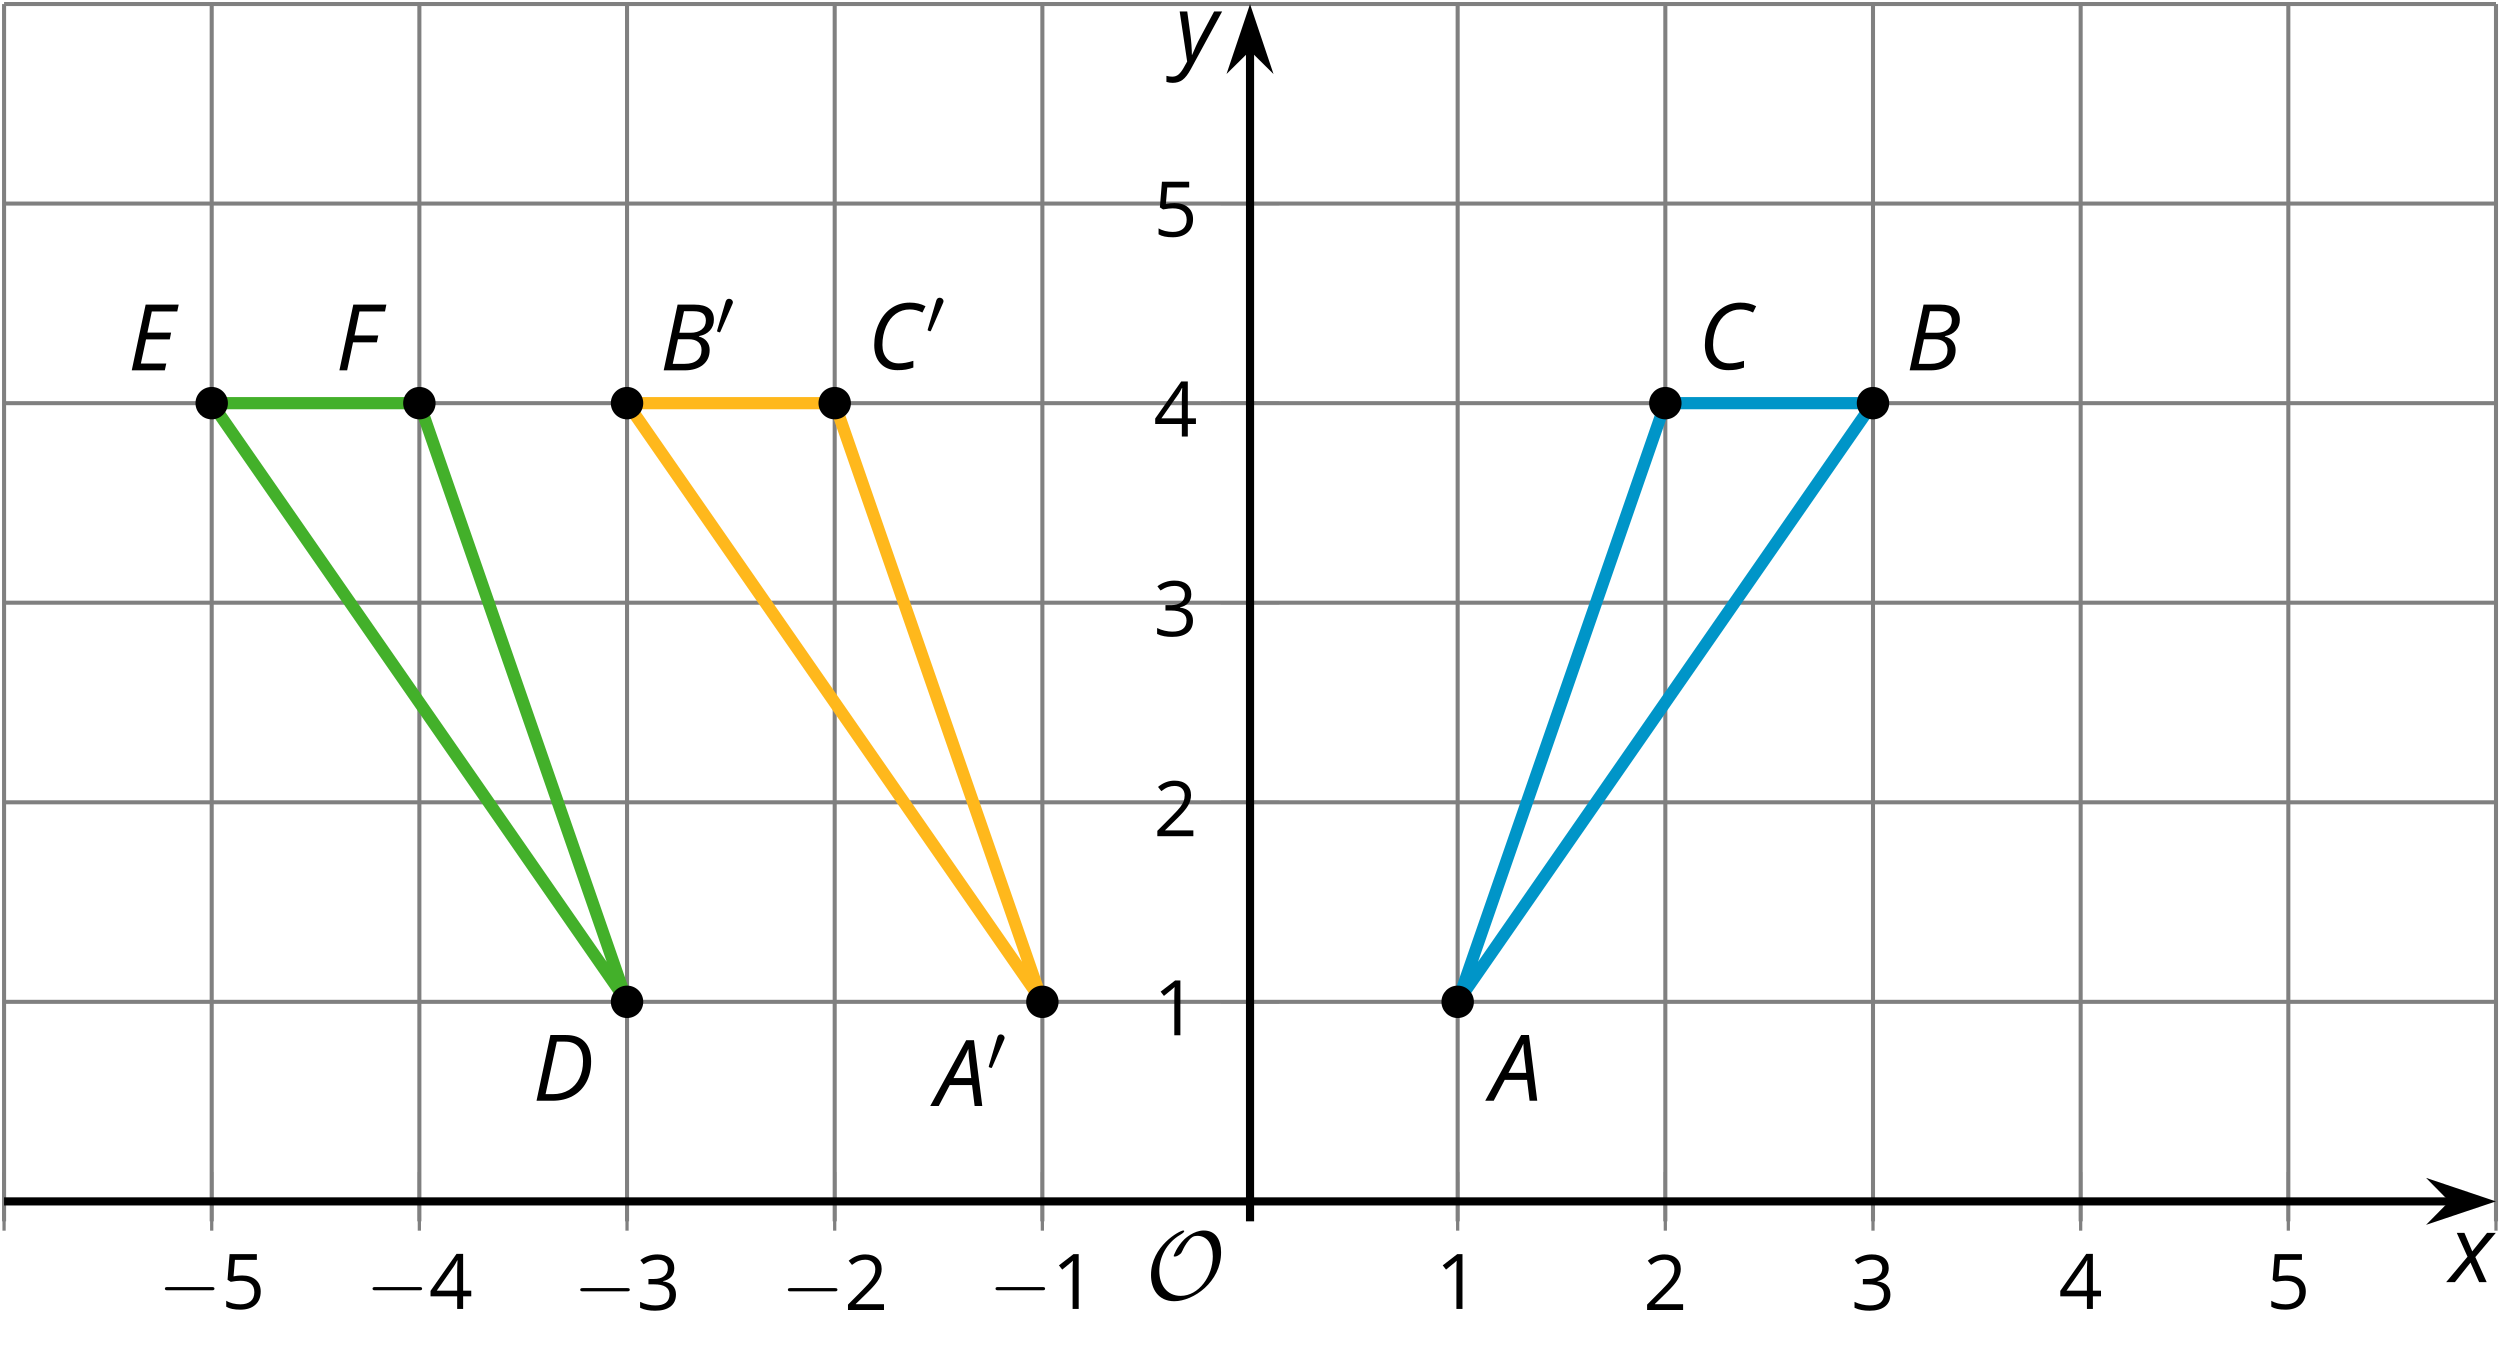 <?xml version='1.0' encoding='UTF-8'?>
<!-- This file was generated by dvisvgm 2.1.3 -->
<svg height='165.57pt' version='1.1' viewBox='-72 -72 307.172 165.57' width='307.172pt' xmlns='http://www.w3.org/2000/svg' xmlns:xlink='http://www.w3.org/1999/xlink'>
<defs>
<clipPath id='clip1'>
<path d='M-71.5 78.062H234.68V-71.504H-71.5Z'/>
</clipPath>
<path d='M2.112 -3.778C2.152 -3.881 2.184 -3.937 2.184 -4.017C2.184 -4.28 1.945 -4.455 1.722 -4.455C1.403 -4.455 1.315 -4.176 1.283 -4.065L0.271 -0.63C0.239 -0.534 0.239 -0.51 0.239 -0.502C0.239 -0.43 0.287 -0.414 0.367 -0.391C0.51 -0.327 0.526 -0.327 0.542 -0.327C0.566 -0.327 0.614 -0.327 0.669 -0.462L2.112 -3.778Z' id='g5-48'/>
<path d='M3.292 0V-6.731H2.647L0.866 -5.355L1.271 -4.83C1.92 -5.359 2.288 -5.658 2.366 -5.727S2.518 -5.866 2.583 -5.93C2.56 -5.576 2.546 -5.198 2.546 -4.797V0H3.292Z' id='g11-17'/>
<path d='M4.885 0V-0.709H1.423V-0.746L2.896 -2.187C3.554 -2.827 4.001 -3.352 4.24 -3.771S4.599 -4.609 4.599 -5.037C4.599 -5.585 4.42 -6.018 4.061 -6.344C3.702 -6.667 3.204 -6.828 2.574 -6.828C1.842 -6.828 1.169 -6.57 0.548 -6.054L0.953 -5.534C1.262 -5.778 1.538 -5.944 1.786 -6.036C2.04 -6.128 2.302 -6.174 2.583 -6.174C2.97 -6.174 3.273 -6.068 3.49 -5.856C3.706 -5.649 3.817 -5.364 3.817 -5.005C3.817 -4.751 3.775 -4.512 3.688 -4.291S3.471 -3.844 3.301 -3.61S2.772 -2.988 2.233 -2.44L0.46 -0.658V0H4.885Z' id='g11-18'/>
<path d='M4.632 -5.147C4.632 -5.668 4.452 -6.077 4.088 -6.381C3.725 -6.676 3.218 -6.828 2.564 -6.828C2.164 -6.828 1.786 -6.768 1.427 -6.639C1.064 -6.519 0.746 -6.344 0.47 -6.128L0.856 -5.612C1.192 -5.829 1.487 -5.976 1.75 -6.054S2.288 -6.174 2.583 -6.174C2.97 -6.174 3.278 -6.082 3.499 -5.893C3.729 -5.704 3.84 -5.447 3.84 -5.12C3.84 -4.71 3.688 -4.388 3.379 -4.153C3.071 -3.923 2.657 -3.808 2.132 -3.808H1.459V-3.149H2.122C3.407 -3.149 4.047 -2.739 4.047 -1.925C4.047 -1.013 3.467 -0.557 2.302 -0.557C2.007 -0.557 1.694 -0.594 1.363 -0.672C1.036 -0.746 0.723 -0.856 0.433 -0.999V-0.272C0.714 -0.138 0.999 -0.041 1.298 0.009C1.593 0.064 1.92 0.092 2.274 0.092C3.094 0.092 3.725 -0.083 4.171 -0.424C4.618 -0.769 4.839 -1.266 4.839 -1.906C4.839 -2.353 4.71 -2.716 4.448 -2.993S3.785 -3.439 3.246 -3.508V-3.545C3.688 -3.637 4.029 -3.821 4.273 -4.093C4.512 -4.365 4.632 -4.719 4.632 -5.147Z' id='g11-19'/>
<path d='M5.203 -1.547V-2.242H4.204V-6.768H3.393L0.198 -2.215V-1.547H3.471V0H4.204V-1.547H5.203ZM3.471 -2.242H0.962L3.066 -5.235C3.195 -5.428 3.333 -5.672 3.481 -5.967H3.518C3.485 -5.414 3.471 -4.917 3.471 -4.48V-2.242Z' id='g11-20'/>
<path d='M2.564 -4.111C2.215 -4.111 1.865 -4.075 1.51 -4.006L1.68 -6.027H4.374V-6.731H1.027L0.773 -3.582L1.169 -3.329C1.657 -3.416 2.049 -3.462 2.339 -3.462C3.49 -3.462 4.065 -2.993 4.065 -2.053C4.065 -1.57 3.913 -1.202 3.619 -0.948C3.315 -0.695 2.896 -0.566 2.357 -0.566C2.049 -0.566 1.731 -0.608 1.413 -0.681C1.096 -0.764 0.829 -0.87 0.612 -1.008V-0.272C1.013 -0.028 1.588 0.092 2.348 0.092C3.126 0.092 3.739 -0.106 4.18 -0.502C4.627 -0.898 4.848 -1.446 4.848 -2.141C4.848 -2.753 4.646 -3.232 4.236 -3.582C3.831 -3.936 3.273 -4.111 2.564 -4.111Z' id='g11-21'/>
<path d='M4.492 -2.569L4.807 0H5.746L4.729 -8.077H3.768L-0.646 0H0.398L1.751 -2.569H4.492ZM4.392 -3.431H2.215C2.972 -4.856 3.436 -5.729 3.591 -6.05C3.757 -6.37 3.901 -6.691 4.039 -7.017C4.055 -6.387 4.111 -5.74 4.199 -5.083L4.392 -3.431Z' id='g4-33'/>
<path d='M4.254 -8.077H2.182L0.475 0H3.033C3.972 0 4.724 -0.221 5.282 -0.663C5.84 -1.111 6.122 -1.724 6.122 -2.503C6.122 -2.906 6.011 -3.254 5.779 -3.547C5.558 -3.834 5.232 -4.039 4.807 -4.155V-4.21C5.387 -4.315 5.84 -4.547 6.16 -4.906S6.641 -5.702 6.641 -6.221C6.641 -7.459 5.845 -8.077 4.254 -8.077ZM2.398 -4.619L2.967 -7.265H4.133C4.657 -7.265 5.044 -7.171 5.293 -6.983C5.536 -6.79 5.657 -6.503 5.657 -6.122C5.657 -5.657 5.486 -5.293 5.144 -5.022S4.343 -4.619 3.768 -4.619H2.398ZM1.586 -0.801L2.227 -3.823H3.53C4.044 -3.823 4.442 -3.713 4.718 -3.481C4.989 -3.26 5.127 -2.928 5.127 -2.503C5.127 -1.961 4.95 -1.541 4.591 -1.249C4.232 -0.95 3.724 -0.801 3.055 -0.801H1.586Z' id='g4-34'/>
<path d='M5.204 -7.354C5.724 -7.354 6.238 -7.227 6.746 -6.972L7.127 -7.751C6.569 -8.044 5.928 -8.193 5.204 -8.193C4.376 -8.193 3.635 -7.978 2.978 -7.541S1.801 -6.475 1.414 -5.646C1.022 -4.823 0.829 -3.928 0.829 -2.967C0.829 -2.017 1.083 -1.265 1.591 -0.718C2.099 -0.166 2.801 0.11 3.691 0.11C4.094 0.11 4.442 0.083 4.729 0.033S5.32 -0.099 5.635 -0.215V-1.039C4.961 -0.829 4.37 -0.724 3.856 -0.724C3.227 -0.724 2.729 -0.928 2.376 -1.337C2.011 -1.751 1.834 -2.298 1.834 -2.989C1.834 -3.801 1.983 -4.553 2.276 -5.249C2.575 -5.934 2.978 -6.459 3.481 -6.818C3.989 -7.177 4.564 -7.354 5.204 -7.354Z' id='g4-35'/>
<path d='M7.182 -4.845C7.182 -5.901 6.917 -6.702 6.387 -7.249C5.862 -7.801 5.088 -8.077 4.072 -8.077H2.182L0.475 0H2.42C3.387 0 4.227 -0.199 4.945 -0.597S6.215 -1.564 6.602 -2.298S7.182 -3.884 7.182 -4.845ZM2.481 -0.812H1.586L2.967 -7.265H3.95C4.685 -7.265 5.238 -7.061 5.619 -6.652C6 -6.249 6.188 -5.646 6.188 -4.856S6.039 -3.359 5.735 -2.746C5.436 -2.133 5.006 -1.657 4.442 -1.315C3.878 -0.983 3.227 -0.812 2.481 -0.812Z' id='g4-36'/>
<path d='M4.536 0L4.718 -0.84H1.597L2.227 -3.801H5.149L5.309 -4.641H2.398L2.939 -7.232H6.066L6.243 -8.077H2.182L0.475 0H4.536Z' id='g4-37'/>
<path d='M1.425 0L2.149 -3.442H5.072L5.249 -4.287H2.332L2.939 -7.232H6.077L6.243 -8.077H2.182L0.475 0H1.425Z' id='g4-38'/>
<path d='M2.58 -2.398L3.641 0H4.569L3.177 -3.077L5.691 -6.055H4.619L2.796 -3.779L1.834 -6.055H0.895L2.215 -3.122L-0.409 0H0.669L2.58 -2.398Z' id='g4-88'/>
<path d='M0.541 -6.055L1.459 0.099L1.039 0.851C0.834 1.215 0.624 1.492 0.409 1.68C0.199 1.862 -0.061 1.956 -0.365 1.956C-0.613 1.956 -0.856 1.923 -1.088 1.856V2.602C-0.84 2.68 -0.58 2.718 -0.315 2.718C0.155 2.718 0.558 2.597 0.895 2.348S1.569 1.663 1.912 1.028L5.757 -6.055H4.774L2.978 -2.691C2.884 -2.53 2.746 -2.243 2.553 -1.829S2.199 -1.044 2.072 -0.724H2.039C2.039 -1.028 2.022 -1.425 1.989 -1.923C1.95 -2.414 1.917 -2.79 1.878 -3.044L1.47 -6.055H0.541Z' id='g4-89'/>
<path d='M7.878 -2.75C8.082 -2.75 8.297 -2.75 8.297 -2.989S8.082 -3.228 7.878 -3.228H1.411C1.207 -3.228 0.992 -3.228 0.992 -2.989S1.207 -2.75 1.411 -2.75H7.878Z' id='g6-0'/>
<path d='M9.289 -5.762C9.289 -7.281 8.62 -8.428 7.161 -8.428C5.918 -8.428 4.866 -7.424 4.782 -7.352C3.826 -6.408 3.467 -5.332 3.467 -5.308C3.467 -5.236 3.527 -5.224 3.587 -5.224C3.814 -5.224 4.005 -5.344 4.184 -5.475C4.399 -5.631 4.411 -5.667 4.543 -5.942C4.651 -6.181 4.926 -6.767 5.368 -7.269C5.655 -7.592 5.894 -7.771 6.372 -7.771C7.532 -7.771 8.273 -6.814 8.273 -5.248C8.273 -2.809 6.539 -0.395 4.328 -0.395C2.63 -0.395 1.698 -1.745 1.698 -3.455C1.698 -5.081 2.534 -6.874 4.28 -7.902C4.399 -7.974 4.758 -8.189 4.758 -8.345C4.758 -8.428 4.663 -8.428 4.639 -8.428C4.22 -8.428 0.681 -6.528 0.681 -2.941C0.681 -1.267 1.554 0.263 3.539 0.263C5.87 0.263 9.289 -2.08 9.289 -5.762Z' id='g6-79'/>
<use id='g12-0' transform='scale(0.833)' xlink:href='#g6-0'/>
</defs>
<g id='page1'>
<path d='M-71.5 78.062V-71.504M234.68 78.062V-71.504' fill='none' stroke='#808080' stroke-linejoin='bevel' stroke-miterlimit='10.037' stroke-width='0.5'/>
<path d='M-45.988 78.062V-71.504M-20.473 78.062V-71.504M5.043 78.062V-71.504M30.558 78.062V-71.504M56.074 78.062V-71.504M107.101 78.062V-71.504M132.617 78.062V-71.504M158.133 78.062V-71.504M183.648 78.062V-71.504M209.164 78.062V-71.504' fill='none' stroke='#808080' stroke-linejoin='bevel' stroke-miterlimit='10.037' stroke-width='0.5'/>
<path d='M-71.5 -71.504H234.68' fill='none' stroke='#808080' stroke-linejoin='bevel' stroke-miterlimit='10.037' stroke-width='0.5'/>
<path d='M-71.5 51.094H234.68M-71.5 26.574H234.68M-71.5 2.055H234.68M-71.5 -22.465H234.68M-71.5 -46.984H234.68' fill='none' stroke='#808080' stroke-linejoin='bevel' stroke-miterlimit='10.037' stroke-width='0.5'/>
<path d='M-71.5 79.211V72.012M234.68 79.211V72.012' fill='none' stroke='#808080' stroke-linejoin='bevel' stroke-miterlimit='10.037' stroke-width='0.4'/>
<path d='M-45.988 79.211V72.012M-20.473 79.211V72.012M5.043 79.211V72.012M30.558 79.211V72.012M56.074 79.211V72.012M107.101 79.211V72.012M132.617 79.211V72.012M158.133 79.211V72.012M183.648 79.211V72.012M209.164 79.211V72.012' fill='none' stroke='#808080' stroke-linejoin='bevel' stroke-miterlimit='10.037' stroke-width='0.4'/>
<path d='M77.988 -71.504H85.187' fill='none' stroke='#808080' stroke-linejoin='bevel' stroke-miterlimit='10.037' stroke-width='0.4'/>
<path d='M77.988 51.094H85.187M77.988 26.574H85.187M77.988 2.055H85.187M77.988 -22.465H85.187M77.988 -46.984H85.187' fill='none' stroke='#808080' stroke-linejoin='bevel' stroke-miterlimit='10.037' stroke-width='0.4'/>
<path d='M-71.5 75.613H229.383' fill='none' stroke='#000000' stroke-linejoin='bevel' stroke-miterlimit='10.037' stroke-width='1'/>
<path d='M233.101 75.613L227.914 73.867L229.633 75.613L227.914 77.355Z'/>
<path d='M233.101 75.613L227.914 73.867L229.633 75.613L227.914 77.355Z' fill='none' stroke='#000000' stroke-miterlimit='10.037' stroke-width='1'/>
<path d='M81.59 78.062V-66.211' fill='none' stroke='#000000' stroke-linejoin='bevel' stroke-miterlimit='10.037' stroke-width='1'/>
<path d='M81.59 -69.93L79.844 -64.738L81.59 -66.461L83.332 -64.738Z'/>
<path d='M81.59 -69.93L79.844 -64.738L81.59 -66.461L83.332 -64.738Z' fill='none' stroke='#000000' stroke-miterlimit='10.037' stroke-width='1'/>
<g transform='matrix(1 0 0 1 18.44 26.27)'>
<use x='-71.004' xlink:href='#g12-0' y='62.557'/>
<use x='-63.255' xlink:href='#g11-21' y='62.557'/>
</g>
<g transform='matrix(1 0 0 1 43.955 26.27)'>
<use x='-71.004' xlink:href='#g12-0' y='62.557'/>
<use x='-63.255' xlink:href='#g11-20' y='62.557'/>
</g>
<g transform='matrix(1 0 0 1 69.47 26.398)'>
<use x='-71.004' xlink:href='#g12-0' y='62.557'/>
<use x='-63.255' xlink:href='#g11-19' y='62.557'/>
</g>
<g transform='matrix(1 0 0 1 94.985 26.398)'>
<use x='-71.004' xlink:href='#g12-0' y='62.557'/>
<use x='-63.255' xlink:href='#g11-18' y='62.557'/>
</g>
<g transform='matrix(1 0 0 1 120.5 26.27)'>
<use x='-71.004' xlink:href='#g12-0' y='62.557'/>
<use x='-63.255' xlink:href='#g11-17' y='62.557'/>
</g>
<g transform='matrix(1 0 0 1 175.405 26.27)'>
<use x='-71.004' xlink:href='#g11-17' y='62.557'/>
</g>
<g transform='matrix(1 0 0 1 200.92 26.398)'>
<use x='-71.004' xlink:href='#g11-18' y='62.557'/>
</g>
<g transform='matrix(1 0 0 1 226.435 26.398)'>
<use x='-71.004' xlink:href='#g11-19' y='62.557'/>
</g>
<g transform='matrix(1 0 0 1 251.95 26.27)'>
<use x='-71.004' xlink:href='#g11-20' y='62.557'/>
</g>
<g transform='matrix(1 0 0 1 277.465 26.27)'>
<use x='-71.004' xlink:href='#g11-21' y='62.557'/>
</g>
<g transform='matrix(1 0 0 1 140.744 -7.359)'>
<use x='-71.004' xlink:href='#g11-17' y='62.557'/>
</g>
<g transform='matrix(1 0 0 1 140.744 -31.814)'>
<use x='-71.004' xlink:href='#g11-18' y='62.557'/>
</g>
<g transform='matrix(1 0 0 1 140.744 -56.393)'>
<use x='-71.004' xlink:href='#g11-19' y='62.557'/>
</g>
<g transform='matrix(1 0 0 1 140.744 -80.917)'>
<use x='-71.004' xlink:href='#g11-20' y='62.557'/>
</g>
<g transform='matrix(1 0 0 1 140.744 -105.495)'>
<use x='-71.004' xlink:href='#g11-21' y='62.557'/>
</g>
<path clip-path='url(#clip1)' d='M107.101 51.094L158.133 -22.465H132.617L107.101 51.094' fill='none' stroke='#0095c8' stroke-linejoin='bevel' stroke-miterlimit='10.037' stroke-width='1.5'/>
<path clip-path='url(#clip1)' d='M5.043 51.094L-45.988 -22.465H-20.473L5.043 51.094' fill='none' stroke='#43b02a' stroke-linejoin='bevel' stroke-miterlimit='10.037' stroke-width='1.5'/>
<path clip-path='url(#clip1)' d='M56.074 51.094L5.043 -22.465H30.558L56.074 51.094' fill='none' stroke='#ffb81c' stroke-linejoin='bevel' stroke-miterlimit='10.037' stroke-width='1.5'/>
<path clip-path='url(#clip1)' d='M109.097 51.094C109.097 49.992 108.203 49.102 107.101 49.102C106.004 49.102 105.109 49.992 105.109 51.094C105.109 52.191 106.004 53.086 107.101 53.086C108.203 53.086 109.097 52.191 109.097 51.094Z'/>
<g transform='matrix(1 0 0 1 182.137 0.692)'>
<use x='-71.004' xlink:href='#g4-33' y='62.557'/>
</g>
<path clip-path='url(#clip1)' d='M160.125 -22.465C160.125 -23.566 159.234 -24.457 158.133 -24.457C157.031 -24.457 156.14 -23.566 156.14 -22.465C156.14 -21.363 157.031 -20.473 158.133 -20.473C159.234 -20.473 160.125 -21.363 160.125 -22.465Z'/>
<g transform='matrix(1 0 0 1 233.167 -89.052)'>
<use x='-71.004' xlink:href='#g4-34' y='62.557'/>
</g>
<path clip-path='url(#clip1)' d='M134.609 -22.465C134.609 -23.566 133.719 -24.457 132.617 -24.457C131.519 -24.457 130.625 -23.566 130.625 -22.465C130.625 -21.363 131.519 -20.473 132.617 -20.473C133.719 -20.473 134.609 -21.363 134.609 -22.465Z'/>
<g transform='matrix(1 0 0 1 207.652 -89.183)'>
<use x='-71.004' xlink:href='#g4-35' y='62.557'/>
</g>
<path clip-path='url(#clip1)' d='M58.066 51.094C58.066 49.992 57.172 49.102 56.074 49.102C54.972 49.102 54.082 49.992 54.082 51.094C54.082 52.191 54.972 53.086 56.074 53.086C57.172 53.086 58.066 52.191 58.066 51.094Z'/>
<g transform='matrix(1 0 0 1 113.948 1.332)'>
<use x='-71.004' xlink:href='#g4-33' y='62.557'/>
<use x='-64.7' xlink:href='#g5-48' y='58.219'/>
</g>
<path clip-path='url(#clip1)' d='M7.035 -22.465C7.035 -23.566 6.145 -24.457 5.043 -24.457C3.941 -24.457 3.051 -23.566 3.051 -22.465C3.051 -21.363 3.941 -20.473 5.043 -20.473C6.145 -20.473 7.035 -21.363 7.035 -22.465Z'/>
<g transform='matrix(1 0 0 1 80.077 -89.052)'>
<use x='-71.004' xlink:href='#g4-34' y='62.557'/>
<use x='-64.212' xlink:href='#g5-48' y='58.219'/>
</g>
<path clip-path='url(#clip1)' d='M32.551 -22.465C32.551 -23.566 31.66 -24.457 30.558 -24.457C29.457 -24.457 28.566 -23.566 28.566 -22.465C28.566 -21.363 29.457 -20.473 30.558 -20.473C31.66 -20.473 32.551 -21.363 32.551 -22.465Z'/>
<g transform='matrix(1 0 0 1 105.592 -89.183)'>
<use x='-71.004' xlink:href='#g4-35' y='62.557'/>
<use x='-63.849' xlink:href='#g5-48' y='58.219'/>
</g>
<path clip-path='url(#clip1)' d='M7.035 51.094C7.035 49.992 6.145 49.102 5.043 49.102C3.941 49.102 3.051 49.992 3.051 51.094C3.051 52.191 3.941 53.086 5.043 53.086C6.145 53.086 7.035 52.191 7.035 51.094Z'/>
<g transform='matrix(1 0 0 1 64.452 0.692)'>
<use x='-71.004' xlink:href='#g4-36' y='62.557'/>
</g>
<path clip-path='url(#clip1)' d='M-43.996 -22.465C-43.996 -23.566 -44.887 -24.457 -45.988 -24.457C-47.086 -24.457 -47.98 -23.566 -47.98 -22.465C-47.98 -21.363 -47.086 -20.473 -45.988 -20.473C-44.887 -20.473 -43.996 -21.363 -43.996 -22.465Z'/>
<g transform='matrix(1 0 0 1 14.717 -89.052)'>
<use x='-71.004' xlink:href='#g4-37' y='62.557'/>
</g>
<path clip-path='url(#clip1)' d='M-18.48 -22.465C-18.48 -23.566 -19.371 -24.457 -20.473 -24.457C-21.574 -24.457 -22.465 -23.566 -22.465 -22.465C-22.465 -21.363 -21.574 -20.473 -20.473 -20.473C-19.371 -20.473 -18.48 -21.363 -18.48 -22.465Z'/>
<g transform='matrix(1 0 0 1 40.232 -89.052)'>
<use x='-71.004' xlink:href='#g4-38' y='62.557'/>
</g>
<g transform='matrix(1 0 0 1 139.747 25.06)'>
<use x='-71.004' xlink:href='#g6-79' y='62.557'/>
</g>
<g transform='matrix(1 0 0 1 299.969 22.977)'>
<use x='-71.004' xlink:href='#g4-88' y='62.557'/>
</g>
<g transform='matrix(1 0 0 1 143.409 -127.094)'>
<use x='-71.004' xlink:href='#g4-89' y='62.557'/>
</g>
</g>
</svg>